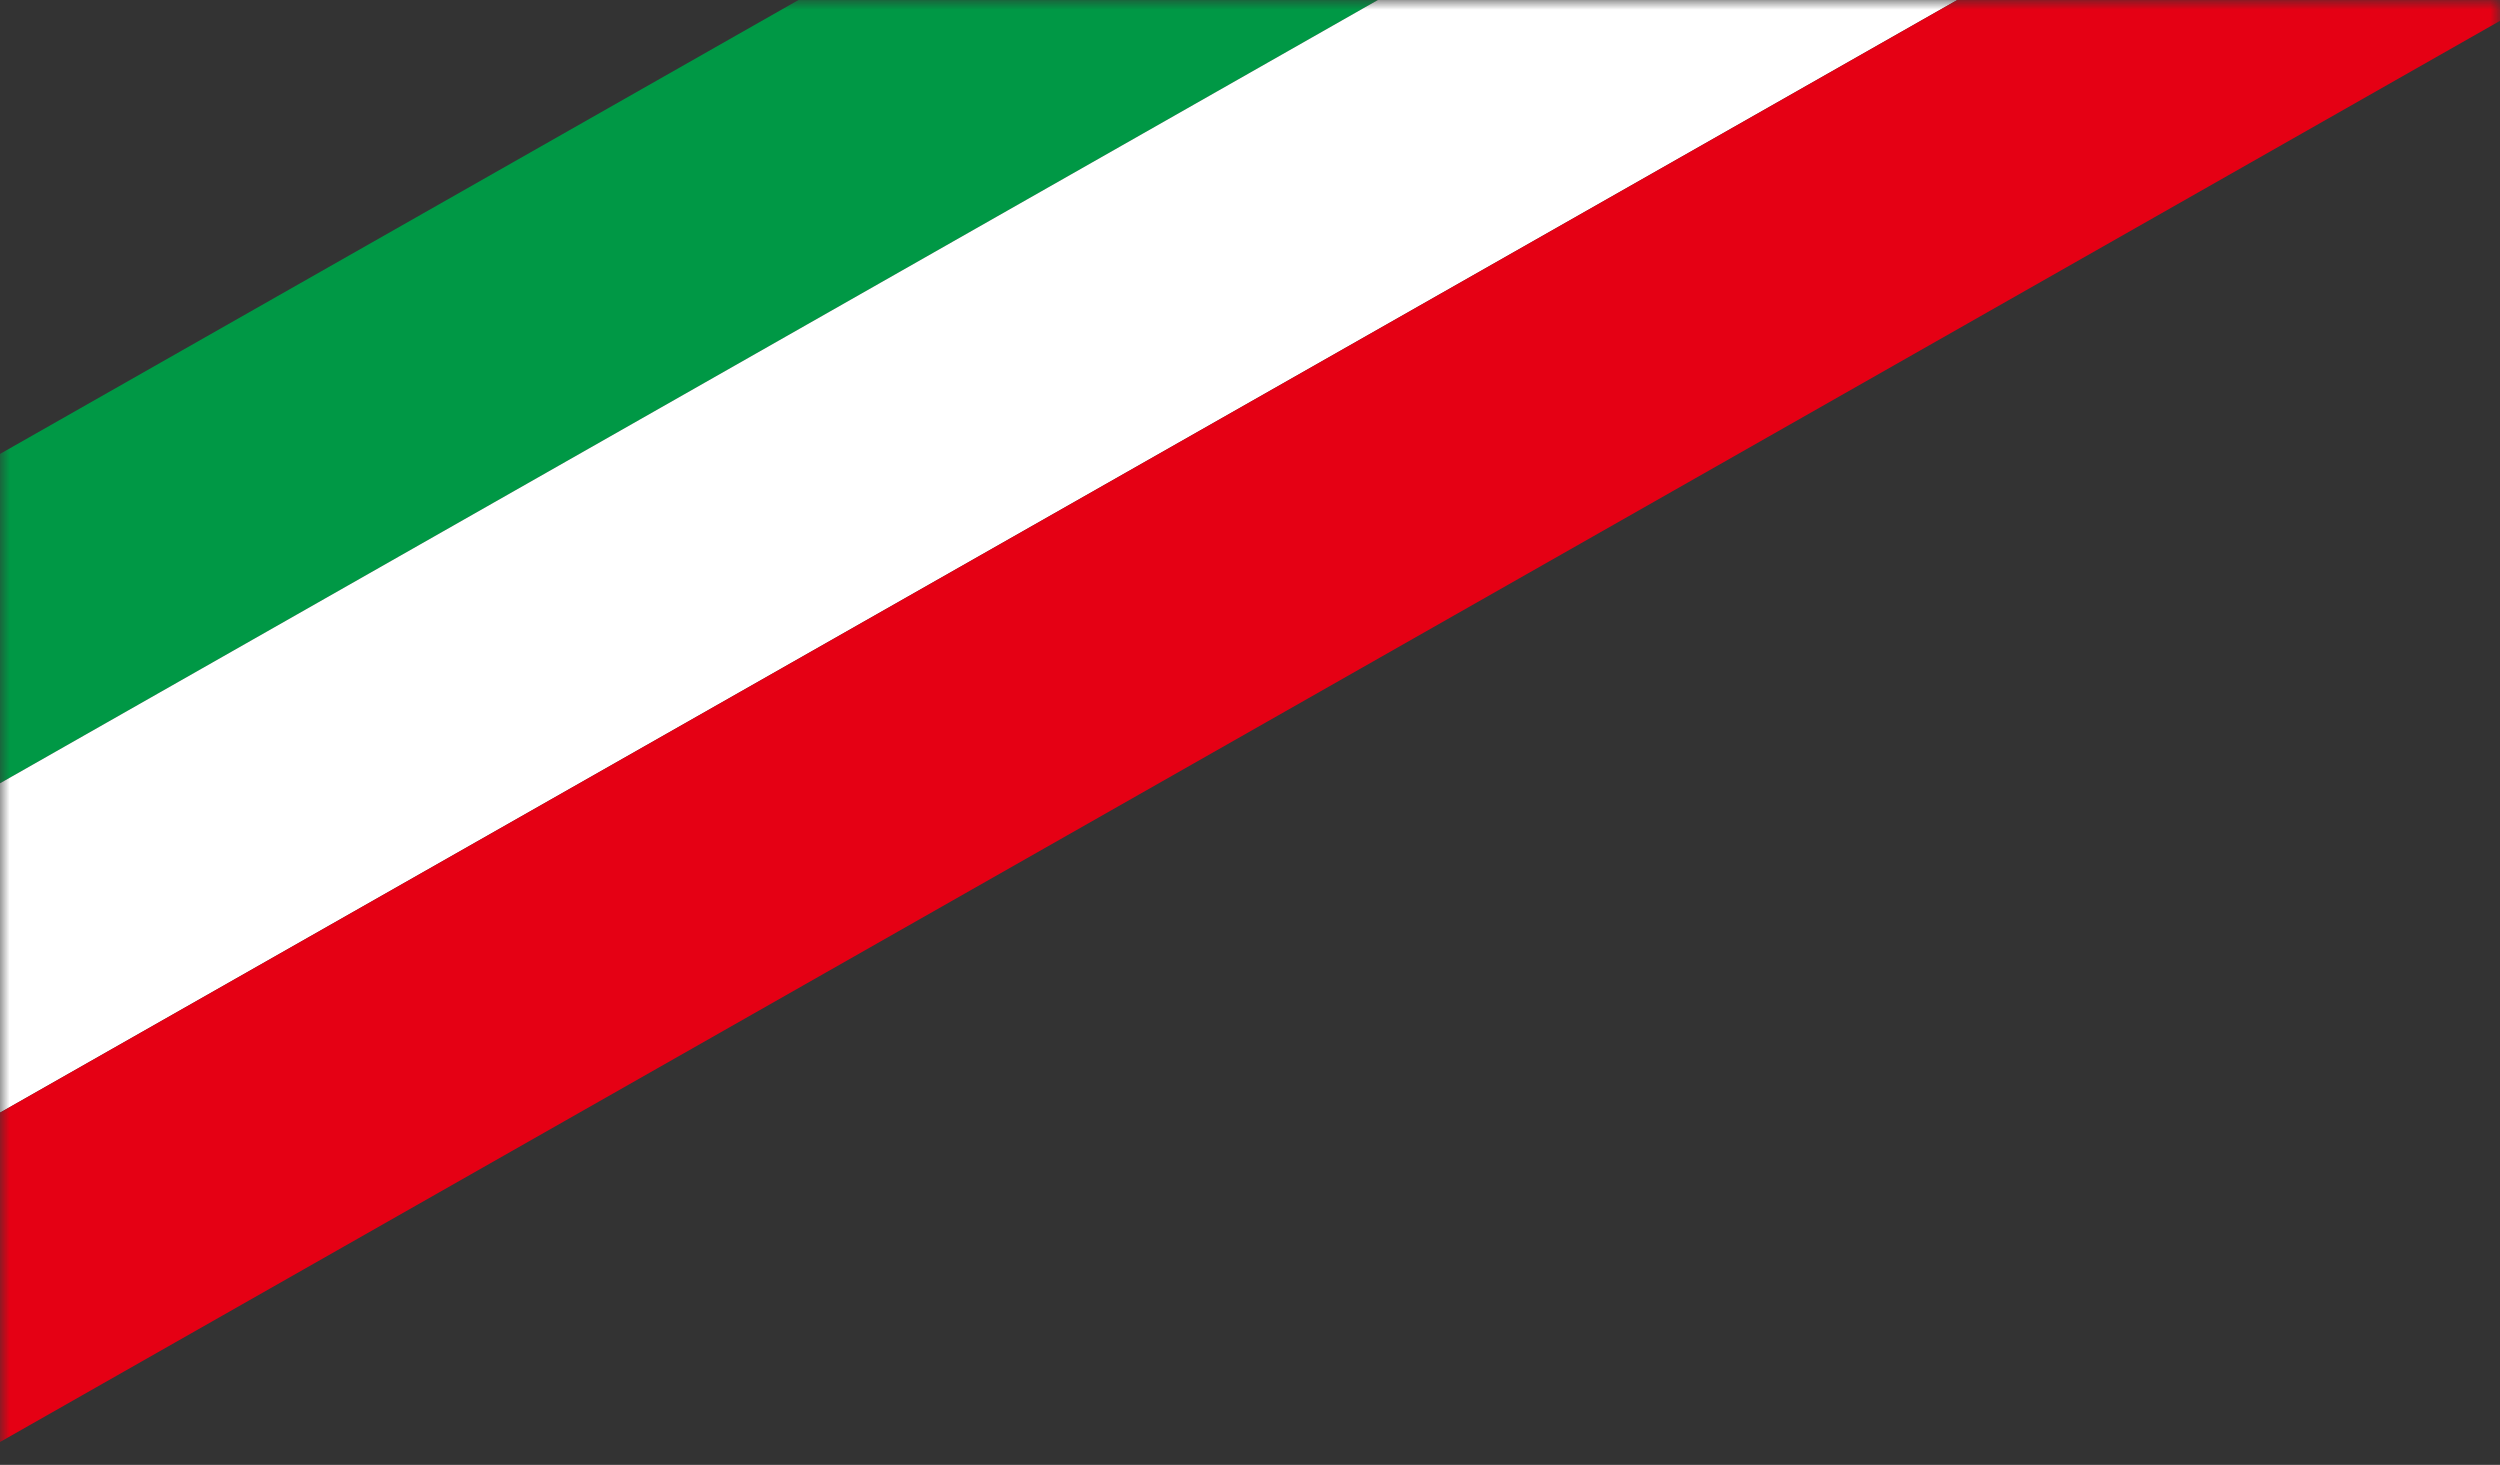 <svg width="128" height="75" viewBox="0 0 128 75" fill="none" xmlns="http://www.w3.org/2000/svg">
<rect x="0" y="0" width="128" height="75" fill="#333333" stroke="none"/>
<mask id="mask0_74_29" style="mask-type:alpha" maskUnits="userSpaceOnUse" x="0" y="0" width="128" height="75">
<rect width="128" height="75" fill="#D9D9D9"/>
</mask>
<g mask="url(#mask0_74_29)">
<rect width="14.748" height="168.566" transform="matrix(0.395 0.919 -0.869 0.494 116.516 -42.995)" fill="#009845"/>
<rect width="14.748" height="168.566" transform="matrix(0.395 0.919 -0.869 0.494 122.348 -29.447)" fill="white"/>
<rect width="14.748" height="168.566" transform="matrix(0.395 0.919 -0.869 0.494 128.176 -15.898)" fill="#E50014"/>
</g>
</svg>
